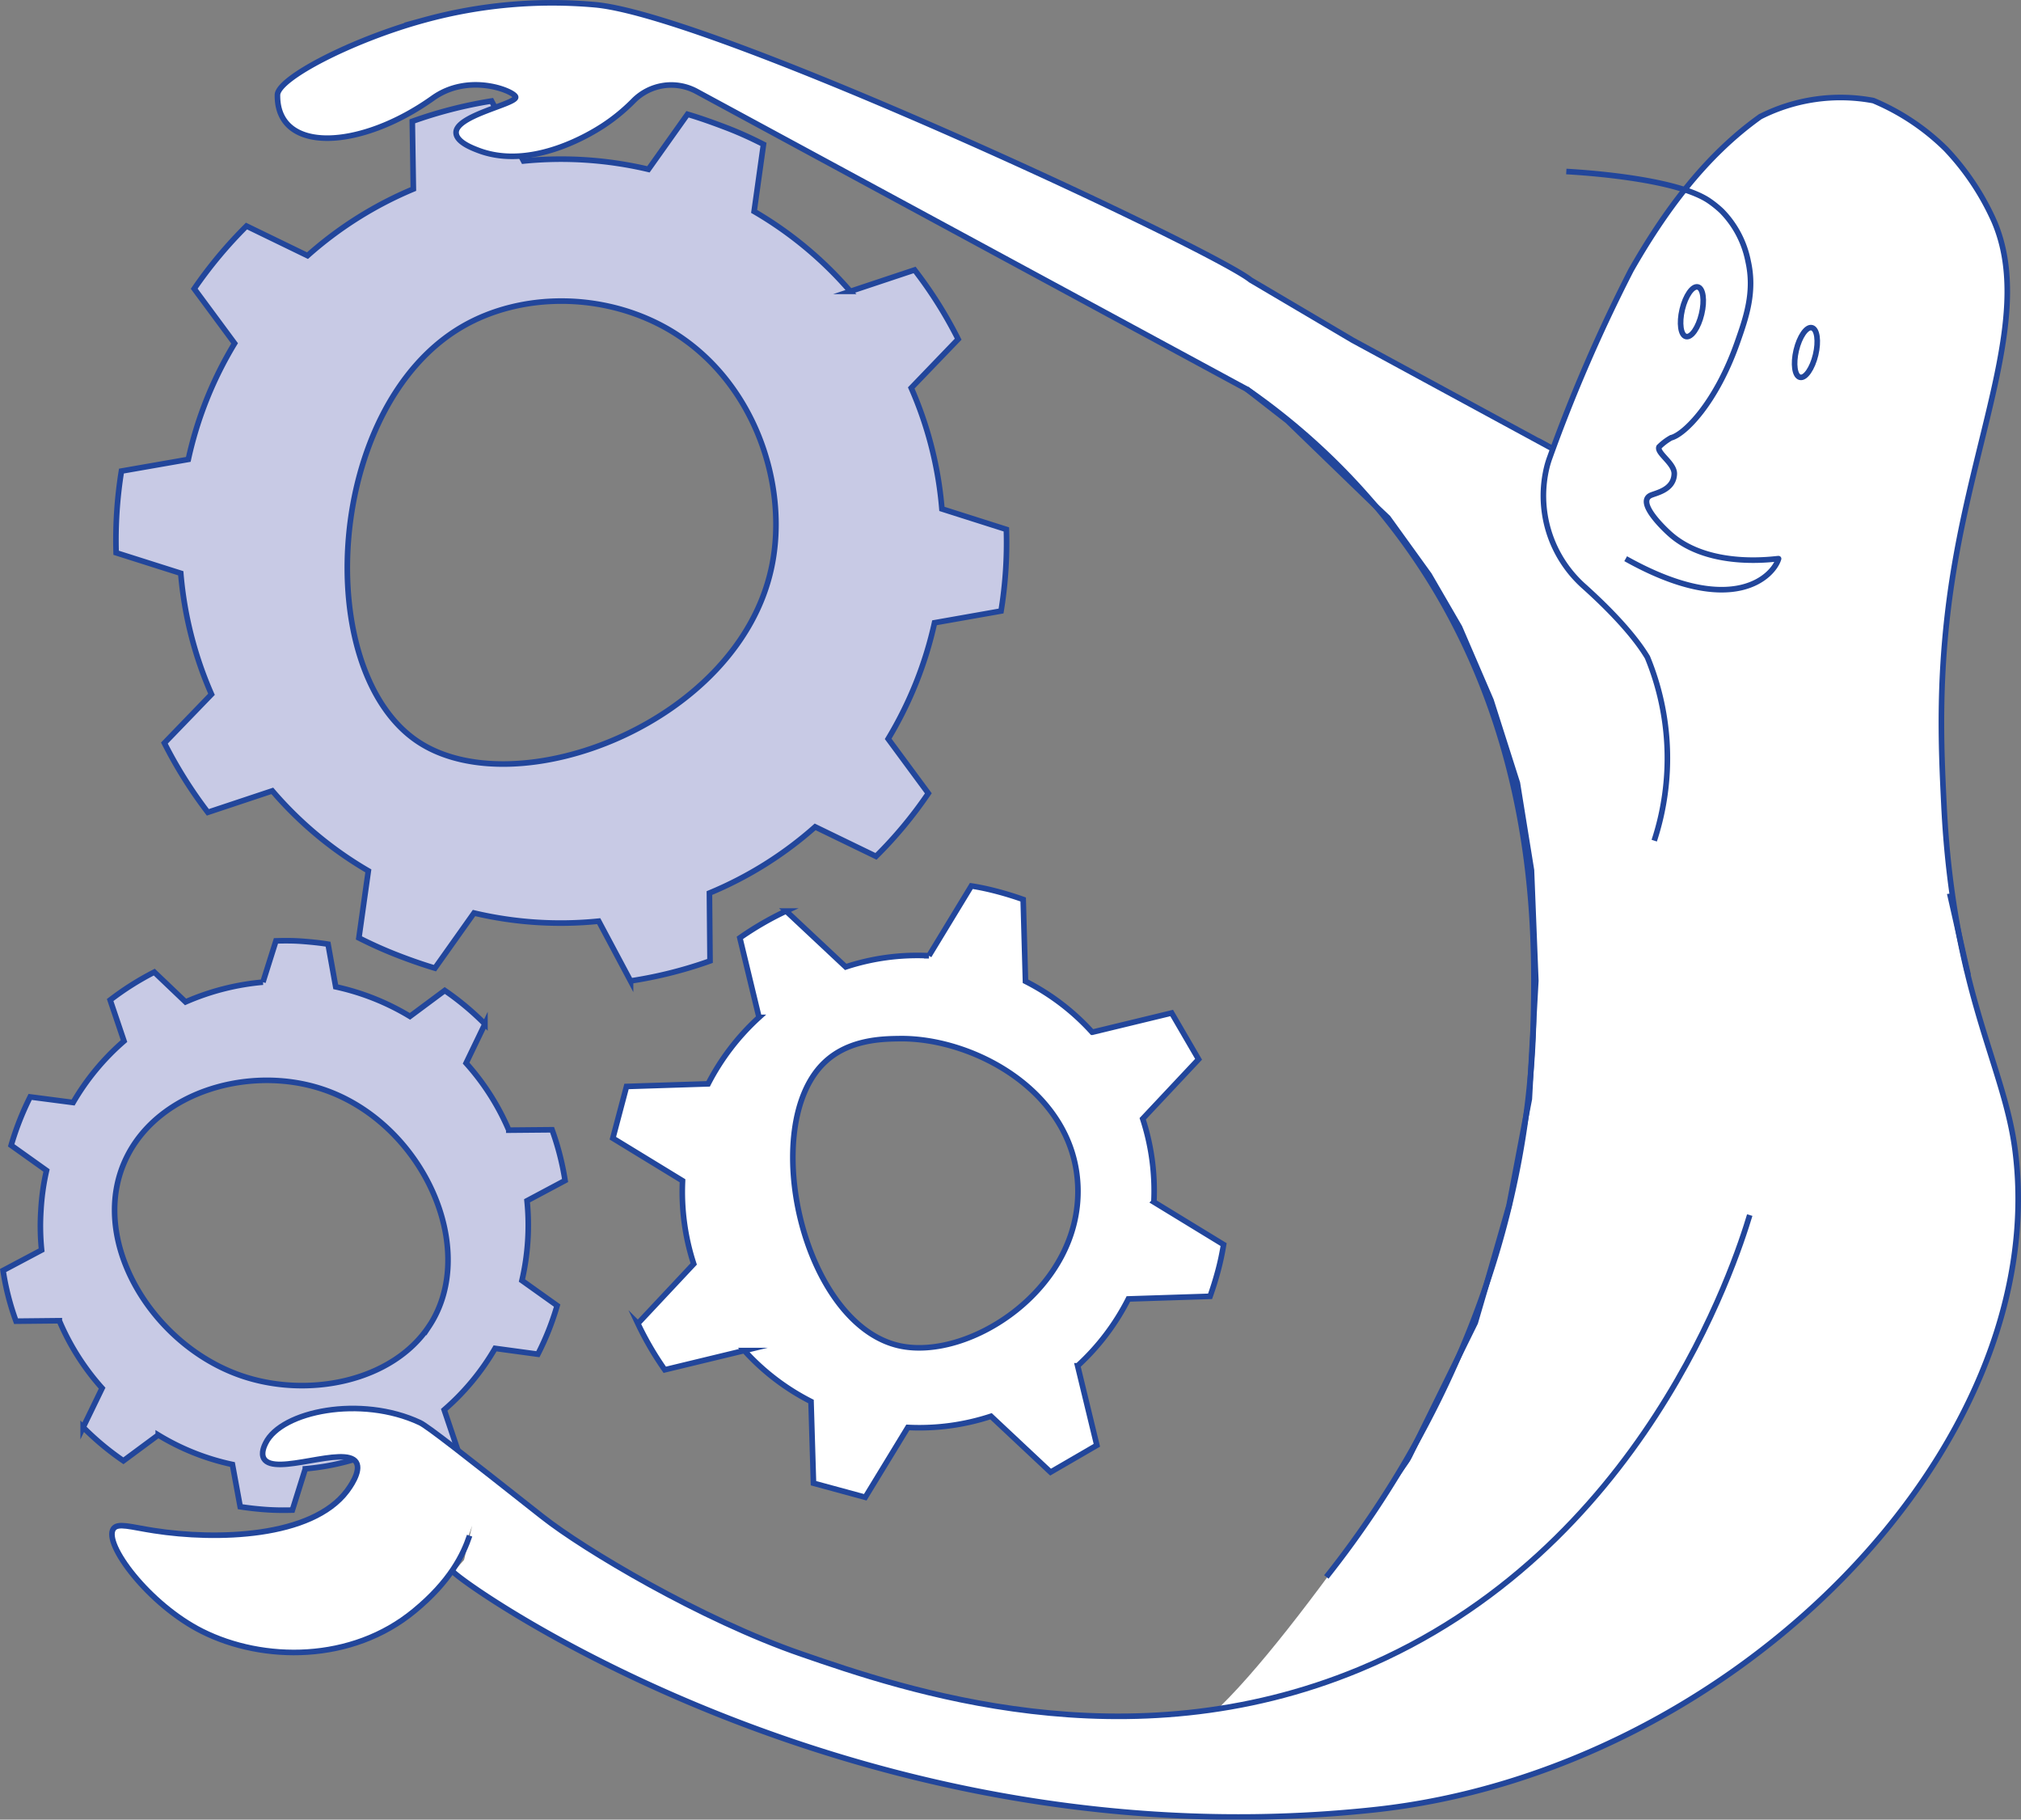 <svg xmlns="http://www.w3.org/2000/svg" viewBox="0 0 361.8 325.7"><rect x="0" y="0" width="361.8" height="325.7" fill="#808080" stroke="none"/><defs><style>.cls-1{fill:#c8cae5;}.cls-1,.cls-2,.cls-4{stroke:#22469b;stroke-miterlimit:10;}.cls-2,.cls-3{fill:#fff;}.cls-4{fill:none;}</style></defs><title>PMAsset 64</title><g id="Layer_2" data-name="Layer 2"><g id="Layer_2-2" data-name="Layer 2"><path class="cls-1" d="M164,122.19a69.17,69.17,0,0,0,3.3-10.72l11.91-2.1a75.8,75.8,0,0,0,.95-14.61l-11.54-3.67a67.74,67.74,0,0,0-5.49-21.65l8.4-8.73a76.09,76.09,0,0,0-7.8-12.39l-11.5,3.83A67.7,67.7,0,0,0,135,37.84l1.68-12c-2.16-1.11-4.4-2.13-6.68-3s-4.59-1.7-6.92-2.39l-7,9.86a68,68,0,0,0-22.35-1.49L88,18.08a78.82,78.82,0,0,0-14.19,3.64L74,33.83A67.66,67.66,0,0,0,55.05,45.76l-10.92-5.3a78.67,78.67,0,0,0-9.36,11.22L42,61.46a68,68,0,0,0-8.29,20.77L21.74,84.32a77.54,77.54,0,0,0-.95,14.62l11.57,3.67a67.88,67.88,0,0,0,5.5,21.66L29.43,133a79.36,79.36,0,0,0,7.78,12.4l11.54-3.84a66.92,66.92,0,0,0,17.19,14.32l-1.69,12c2.17,1.1,4.38,2.1,6.68,3s4.6,1.71,6.93,2.41l7-9.87a67.5,67.5,0,0,0,22.32,1.46l5.7,10.7A76.42,76.42,0,0,0,127.11,172L127,159.85A67.37,67.37,0,0,0,145.93,148l10.89,5.28A75.49,75.49,0,0,0,166.19,142L159,132.25A69.27,69.27,0,0,0,164,122.19ZM74.82,132.74c-19.14-12.73-16.61-60.08,8-74.31,10.49-6.07,25-6.13,36.46.3,15.73,8.86,22,28.06,18.84,42.85C132.2,129.5,92.41,144.45,74.82,132.74Z"/><path class="cls-2" d="M202,232.5l14.63-.47c.52-1.47,1-3,1.42-4.57s.75-3.14,1-4.69l-12.48-7.62a41.58,41.58,0,0,0-2-14.9l10-10.65-4.82-8.28-14.22,3.44a41.25,41.25,0,0,0-11.95-9.12L183.17,161c-1.49-.53-3-1-4.58-1.42s-3.14-.76-4.7-1l-7.59,12.49a41,41,0,0,0-14.9,2l-10.67-10a56.06,56.06,0,0,0-8.28,4.8l3.43,14.23A42.21,42.21,0,0,0,126.77,194l-14.61.47-2.45,9.26,12.48,7.62a41.6,41.6,0,0,0,2,14.88l-10,10.67a56,56,0,0,0,4.82,8.28l14.24-3.44a41.34,41.34,0,0,0,11.94,9.12l.44,14.62L154.9,268l7.62-12.5a41.09,41.09,0,0,0,14.89-2l10.66,10,8.29-4.81-3.44-14.22A41.84,41.84,0,0,0,202,232.5Zm-41,8.38c-17.37-3.87-25.26-39.36-13.42-50.69,4.31-4.14,10.36-4.24,13.38-4.28,13.27-.22,31.42,9.49,32,26.51C193.6,230.67,173.51,243.64,161,240.88Z"/><path class="cls-1" d="M96.29,242.39a49.11,49.11,0,0,0,3.45-8.7l-6.3-4.49a43.86,43.86,0,0,0,.91-14.27l6.81-3.63a49.17,49.17,0,0,0-2.33-9.08l-7.74.07a43.34,43.34,0,0,0-7.65-12l3.37-7a49.61,49.61,0,0,0-7.19-6l-6.23,4.63a43.46,43.46,0,0,0-13.29-5.29L58.73,169c-1.54-.25-3.09-.4-4.66-.52s-3.13-.11-4.67-.07l-2.33,7.39a44.07,44.07,0,0,0-13.85,3.54L27.62,174a50.8,50.8,0,0,0-7.9,5l2.48,7.34a43.16,43.16,0,0,0-9.11,11l-7.69-1A51.3,51.3,0,0,0,2,205l6.33,4.51a42.09,42.09,0,0,0-1,7.08,42.61,42.61,0,0,0,.12,7.16L.55,227.41a46.78,46.78,0,0,0,2.32,9.07l7.75-.08a43.41,43.41,0,0,0,7.66,12.07l-3.39,7a49.16,49.16,0,0,0,7.2,6l6.24-4.62a42.59,42.59,0,0,0,13.28,5.28L43,269.69c1.54.24,3.09.41,4.64.52s3.15.12,4.7.08l2.32-7.39a43.23,43.23,0,0,0,13.85-3.56l5.59,5.35a48.08,48.08,0,0,0,7.9-5l-2.48-7.34a43.13,43.13,0,0,0,9.11-11Zm-19.49-5c-6.55,9.88-21.65,13-33.71,8.81-16.19-5.63-27.54-24.69-20.39-39.11,5.85-11.81,22.1-16.43,35-12.15C75.72,200.91,85.93,223.65,76.8,237.41Z"/><polygon class="cls-2" points="278.89 80.83 278.3 80.72 277.9 80.29 278.89 80.83"/><path class="cls-3" d="M352.29,174.32l-1.9,4.83-.82-1.5-55.24,57.72L246,273.4l8-16.15v0l6.81-13.83,3.29-6.68,2-6.84,4.05-14.12,3.05-16.07.58-3,.24-4.43.52-9.47.4-7.26-.78-19.79-2.52-15.6-4.72-14.81-5.63-13.07-5.44-9.38-7.37-10.22L246,90.33l-15.5-15-7.27-5.65-2.39-1.29L124.66,16.34a9.5,9.5,0,0,0-11.27,1.72.1.1,0,0,1,0,0,33.11,33.11,0,0,1-5.45,4.46c-2,1.3-12.69,8-22.24,4.42-1.18-.45-3.94-1.49-4.05-3.13-.21-3.15,10.85-5.19,10.66-6.44-.14-1-8.3-4.48-14.84.21-13,9.26-27.92,10-27.8-.57,0-3,13.51-9.94,26.28-13.42A86.54,86.54,0,0,1,106.79.87c22,2.3,110.51,43.88,117.1,49.25l18.3,10.8L277,79.81l.89.48.4.43L348,155.32Z"/><path class="cls-4" d="M352.29,174.32l-1.9,4.83-.82-1.5-55.24,57.72L246,273.4l8-16.15v0l6.81-13.83,3.29-6.68,2-6.84,4.05-14.12,3.05-16.07.58-3,.24-4.43.52-9.47.4-7.26-.78-19.79-2.52-15.6-4.72-14.81-5.63-13.07-5.44-9.38-7.37-10.22L246,90.33l-15.5-15-7.27-5.65-2.39-1.29L124.66,16.34a9.5,9.5,0,0,0-11.27,1.72.1.1,0,0,1,0,0,33.11,33.11,0,0,1-5.45,4.46c-2,1.3-12.69,8-22.24,4.42-1.18-.45-3.94-1.49-4.05-3.13-.21-3.15,10.85-5.19,10.66-6.44-.14-1-8.3-4.48-14.84.21-13,9.26-27.92,10-27.8-.57,0-3,13.51-9.94,26.28-13.42A86.54,86.54,0,0,1,106.79.87c22,2.3,110.51,43.88,117.1,49.25l18.3,10.8L277,79.81l.89.48.4.43L348,155.32Z"/><polygon class="cls-3" points="277.9 80.29 277.01 79.81 277.86 80.24 277.9 80.29"/><path class="cls-3" d="M352.12,173.79c-11.21,1.82-23.3,1-34-.3-12.45-1.46-89.38,136-109.5,138.56-36.45-6.21-78.89-18.64-124.35-34.19l-3.08,3.48c3.1,3.2,73.08,52.3,164.63,42.59,64.64-6.86,121.53-64.81,115-117.82C359.57,196.28,355.41,187.49,352.12,173.79Z"/><path class="cls-3" d="M283.71,105.08c3.61,3.25,8.54,8.11,11.21,12.57a47.39,47.39,0,0,1,1.22,32.82l-3.46,2.11a48.14,48.14,0,0,0,8.54,3.1,108.79,108.79,0,0,0,20.24,3.72c8.26.79,18.91,1.88,28,.49-.66-4.71-1.18-9.92-1.47-15.76-.52-10.51-1.19-24.22,1.74-42.07,4.33-26.44,14-46.5,7.27-62.4a46,46,0,0,0-8.66-13,41.12,41.12,0,0,0-13-8.67,31.79,31.79,0,0,0-20.22,2.89C305,28.11,297.81,38.22,292,48.33A284.67,284.67,0,0,0,277.41,81.9c-.17.46-.31.92-.44,1.38A21.7,21.7,0,0,0,283.71,105.08Z"/><path class="cls-4" d="M280.4,30.7c1.82.1,19.24,1.07,25.47,5.19a18.69,18.69,0,0,1,2.36,1.89,17.69,17.69,0,0,1,4.72,9c1.23,5.48-.37,10.06-1.89,14.39-3.86,11.06-9.59,16.64-11.9,17.19A9.94,9.94,0,0,0,297,80c-.45,1.09,2.77,2.91,2.73,4.8-.08,3-3.48,3.45-4.32,3.91-2.52,1.38,3.1,6.47,3.46,6.79,7.26,6.57,19.56,4.39,19.53,4.5-.83,2.94-7.94,10.87-27.37,0"/><ellipse class="cls-4" cx="323.31" cy="63.1" rx="4.56" ry="1.78" transform="translate(186.99 362.98) rotate(-76.6)"/><ellipse class="cls-4" cx="302.9" cy="55.81" rx="4.56" ry="1.78" transform="translate(178.4 337.52) rotate(-76.6)"/><path class="cls-3" d="M84.53,273.05a33.74,33.74,0,0,1-10.35,15.3c-11.23,9.26-27.08,9.13-38,3.64-9.58-4.81-17.7-15.7-15.87-18.35.78-1.12,3.05-.32,7.27.33,11.11,1.73,28.21,1.33,34.55-7.1.32-.43,2.65-3.52,1.65-5.13-2-3.14-14.64,2.6-16.53-.66-.57-1,.11-2.37.33-2.81,2.83-5.69,17-8.58,27.61-3.63,1.39.65,8,5.89,21.32,16.36l.65.51c7.3,5.77,28.43,18.37,46.38,24.56,18.13,6.25,58.17,20.05,99.86,2.73,50.77-21.1,67.38-73.11,69.85-81.31l45.36,17.89-44.12,42.47L218,316.38,135.68,298.6,82.94,279.8Z"/><path class="cls-4" d="M223.17,69.63a118.68,118.68,0,0,1,22.88,20.7c1.24,1.46,2.48,3,3.7,4.6,25.78,33.77,25.06,71.85,24.78,87,0,.29,0,.58,0,.87-.07,3.22-.25,6.37-.52,9.47q-.32,3.8-.82,7.45a159.17,159.17,0,0,1-7.1,30.2c-1.61,4.77-3.39,9.28-5.25,13.51-2.19,5-4.49,9.61-6.8,13.83l0,0a177.41,177.41,0,0,1-16.6,25"/><path class="cls-4" d="M313.24,217.49c-2.47,8.2-19.08,60.21-69.85,81.31-41.69,17.32-81.73,3.52-99.86-2.73-18-6.19-39.08-18.79-46.38-24.56L96.5,271c-13.27-10.47-19.93-15.71-21.32-16.36-10.57-4.95-24.78-2.06-27.61,3.63-.22.44-.9,1.82-.33,2.81,1.89,3.26,14.58-2.48,16.53.66,1,1.61-1.33,4.7-1.65,5.13-6.34,8.43-23.44,8.83-34.55,7.1-4.22-.65-6.49-1.45-7.27-.33-1.83,2.65,6.29,13.54,15.87,18.35,10.93,5.49,26.78,5.62,38-3.64,6.46-5.31,8.77-10.11,9.9-13.48"/><path class="cls-4" d="M296.14,150.47a47.39,47.39,0,0,0-1.22-32.82c-2.67-4.46-7.6-9.32-11.21-12.57A21.7,21.7,0,0,1,277,83.28c.13-.46.27-.92.44-1.38A284.67,284.67,0,0,1,292,48.33c5.78-10.11,13-20.22,23.11-27.44A31.79,31.79,0,0,1,335.36,18a41.12,41.12,0,0,1,13,8.67,46,46,0,0,1,8.66,13c6.76,15.9-2.94,36-7.27,62.4-2.93,17.85-2.26,31.56-1.74,42.07,1.65,33.61,10.86,46.5,12.77,62,6.56,53-50.33,111-115,117.82-91.55,9.71-161.53-39.39-164.63-42.59"/></g></g></svg>